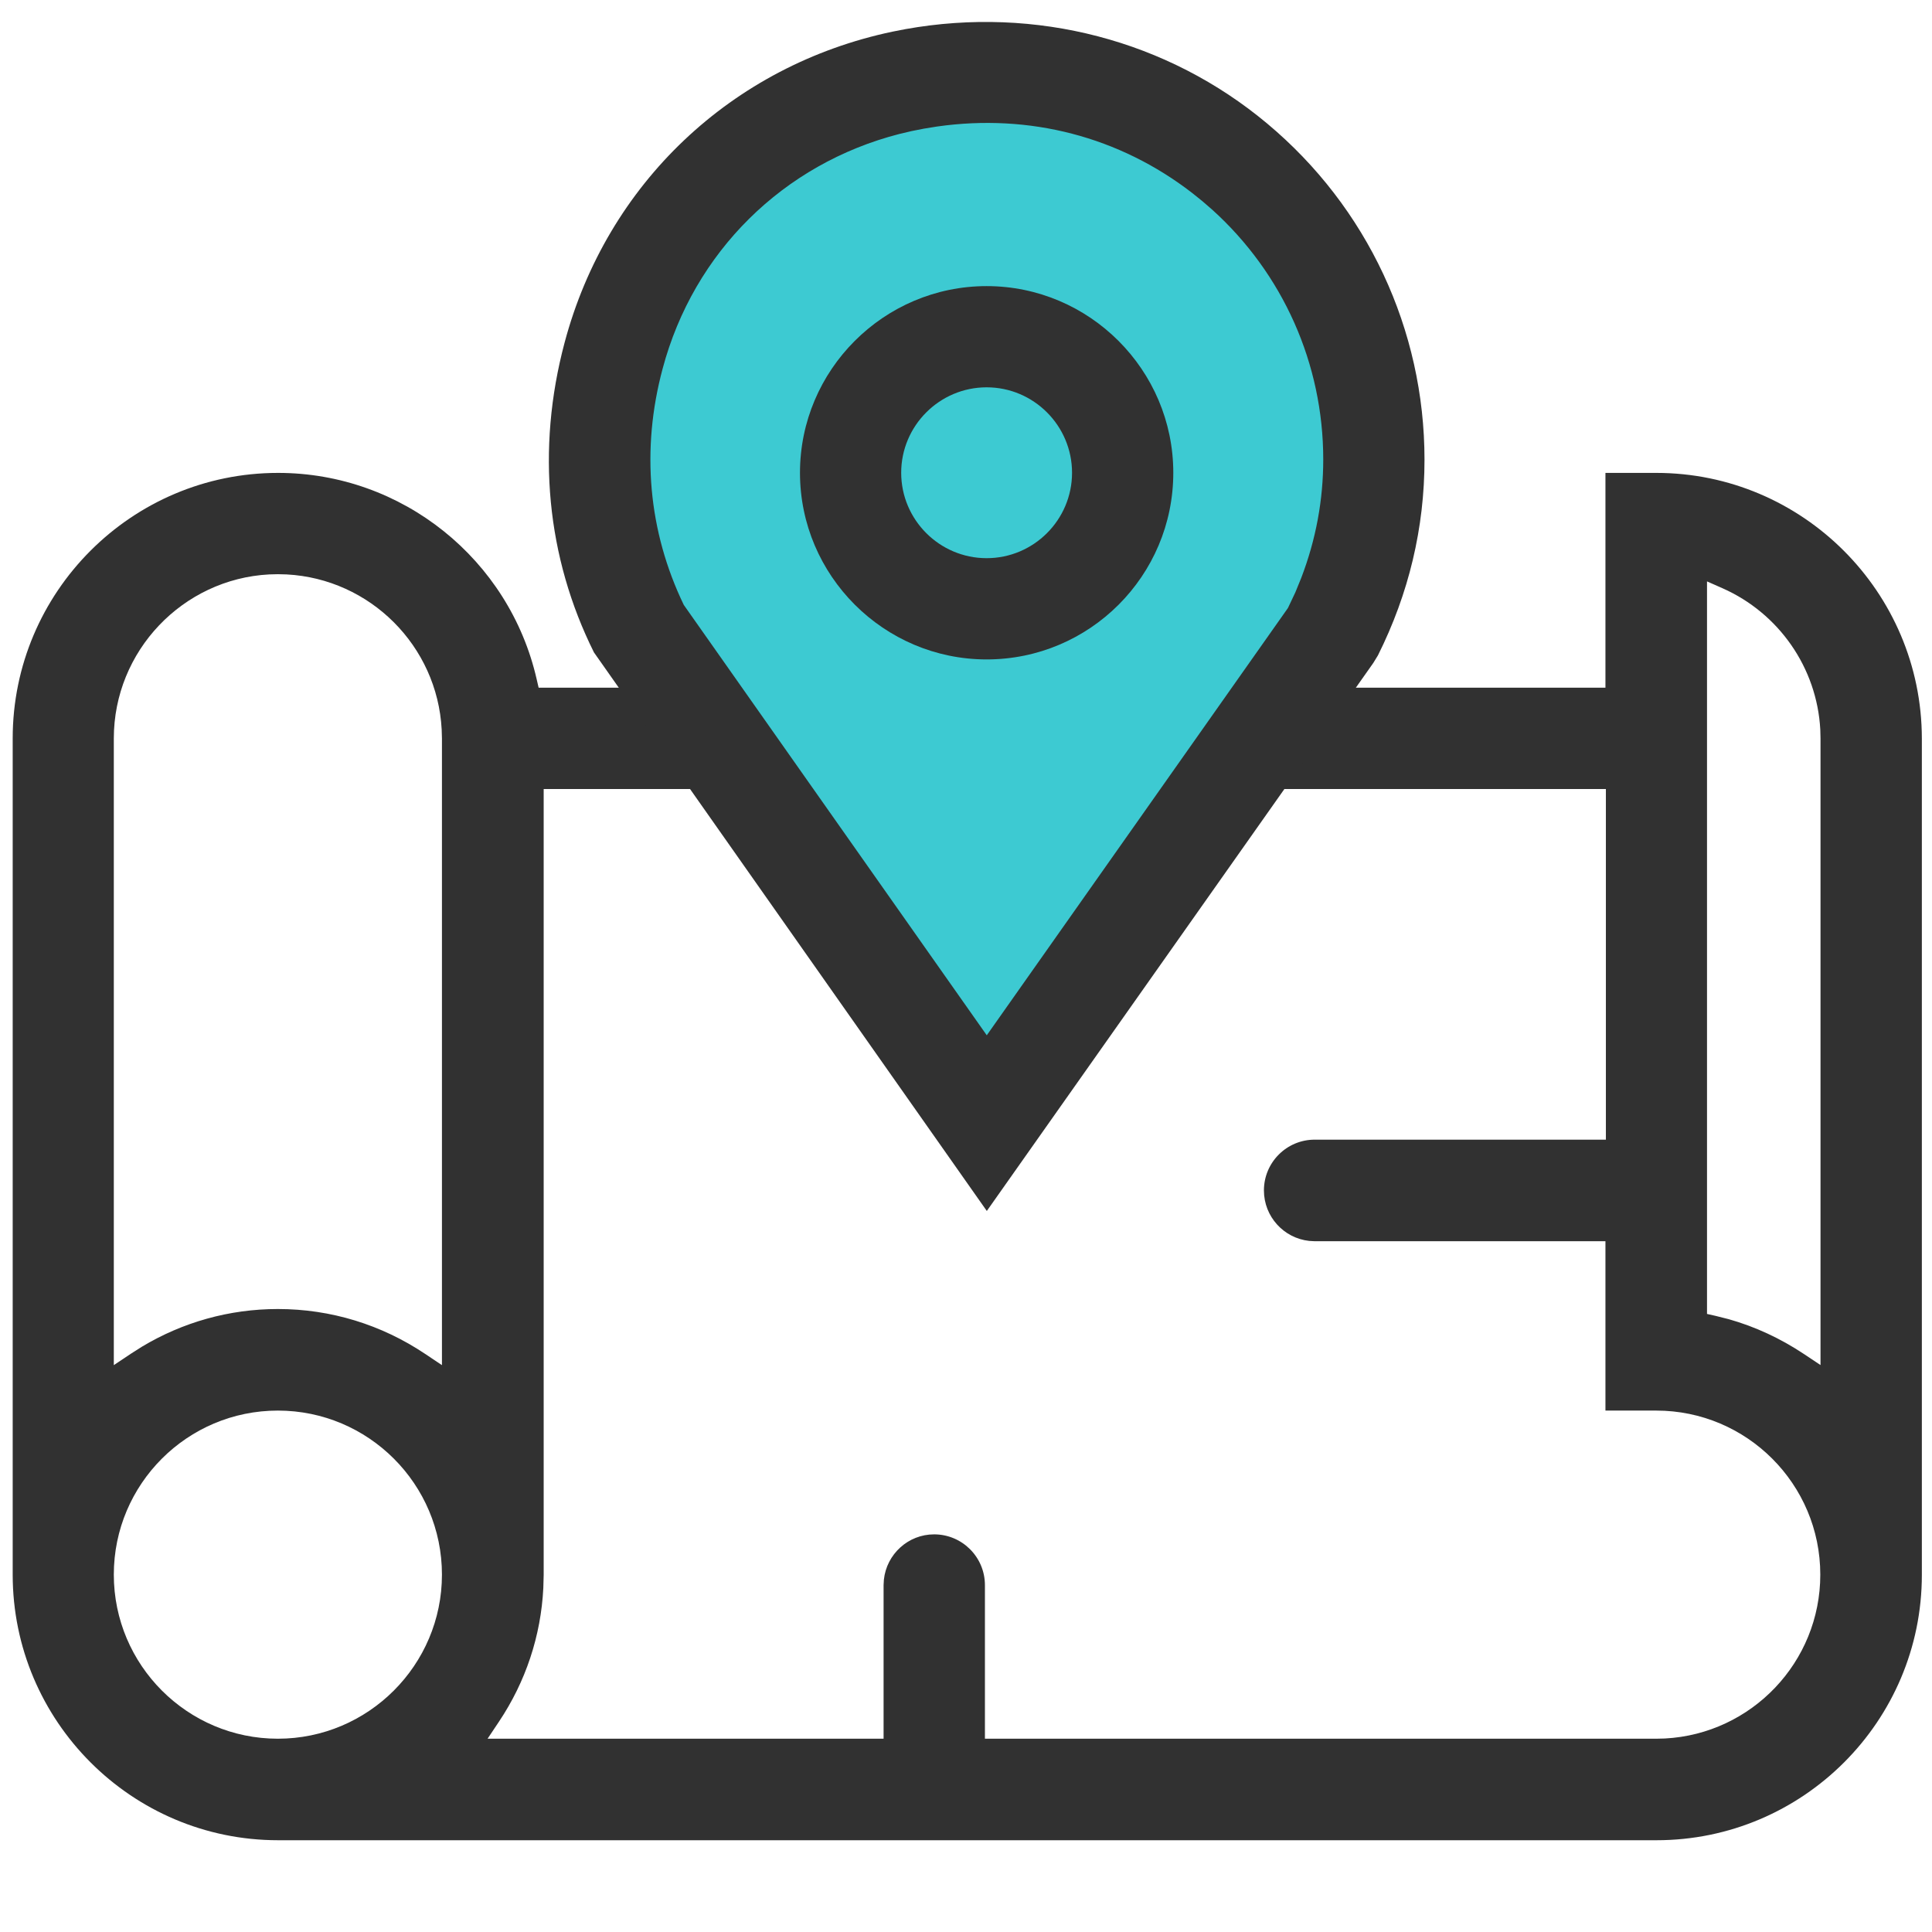 <svg width="44" height="44" viewBox="0 0 44 44" fill="none" xmlns="http://www.w3.org/2000/svg">
<path d="M37.72 10.77H36.563V15.662H12.267L12.222 15.468C11.599 12.741 9.162 10.77 6.333 10.77C2.999 10.77 0.289 13.481 0.289 16.818V35.861C0.289 39.196 3 41.91 6.333 41.91H37.725C41.058 41.91 43.769 39.2 43.769 35.866V16.819C43.764 13.483 41.052 10.77 37.72 10.77ZM6.328 32.125C8.39 32.125 10.065 33.799 10.065 35.861C10.065 37.922 8.387 39.598 6.328 39.598C4.269 39.598 2.592 37.922 2.592 35.861C2.592 33.799 4.266 32.125 6.328 32.125ZM20.123 17.97V19.25C20.123 19.888 20.641 20.406 21.279 20.406C21.875 20.406 22.366 19.955 22.429 19.376L22.436 19.25V17.97H36.573V25.955H29.941C29.303 25.955 28.785 26.473 28.785 27.111C28.785 27.707 29.236 28.198 29.816 28.261L29.941 28.268H36.563V32.125H37.72C39.782 32.125 41.456 33.799 41.456 35.861C41.456 37.857 39.888 39.489 37.918 39.593L37.72 39.598H22.431V36.101C22.431 35.462 21.913 34.944 21.274 34.944C20.681 34.944 20.192 35.397 20.13 35.975L20.123 36.101V39.598H11.104L11.364 39.209C11.97 38.303 12.32 37.259 12.374 36.162L12.382 35.861V17.97H20.123ZM6.328 13.077L6.526 13.082C8.431 13.182 9.959 14.711 10.059 16.615L10.065 16.814V31.09L9.676 30.83C8.687 30.169 7.535 29.812 6.328 29.812C5.222 29.812 4.162 30.112 3.231 30.671L2.981 30.83L2.592 31.09V16.818C2.592 14.824 4.164 13.186 6.13 13.082L6.328 13.077ZM38.876 13.241L39.227 13.396C40.511 13.964 41.379 15.205 41.456 16.616L41.461 16.818V31.088L41.073 30.83C40.545 30.48 39.973 30.214 39.373 30.044L39.071 29.968L38.876 29.924V13.241Z" fill="#313131"/>
<path d="M31.636 9.816C31.636 4.411 26.767 0.138 21.177 1.149C17.822 1.754 15.195 4.162 14.316 7.453C13.701 9.748 14.023 11.93 14.941 13.756L22.817 24.928L30.693 13.756C31.289 12.57 31.636 11.232 31.636 9.816Z" fill="#3DCAD2"/>
<path d="M20.623 0.663L20.325 0.721C16.668 1.491 13.822 4.18 12.858 7.804C12.209 10.237 12.449 12.695 13.527 14.858L22.474 27.579L31.274 15.101L31.381 14.927C32.085 13.52 32.442 12.019 32.442 10.468C32.442 7.508 31.137 4.718 28.861 2.815C26.59 0.915 23.591 0.131 20.623 0.663ZM21.041 2.93L21.338 2.882C23.448 2.58 25.494 3.114 27.15 4.394L27.384 4.582L27.608 4.776C29.219 6.231 30.136 8.286 30.136 10.463C30.136 11.389 29.97 12.287 29.634 13.164L29.5 13.492L29.332 13.847L22.473 23.578L15.573 13.777C14.763 12.099 14.596 10.238 15.091 8.396C15.799 5.74 17.839 3.728 20.486 3.05L20.762 2.985L21.041 2.93L21.338 2.882L21.041 2.93Z" fill="#313131"/>
<path d="M22.47 6.516C20.129 6.516 18.219 8.426 18.219 10.767C18.219 13.108 20.129 15.018 22.47 15.018C24.816 15.018 26.721 13.113 26.721 10.767C26.721 8.426 24.811 6.516 22.47 6.516ZM22.47 8.821C23.542 8.821 24.415 9.695 24.415 10.767C24.415 11.839 23.542 12.712 22.47 12.712C21.398 12.712 20.524 11.839 20.524 10.767C20.524 9.695 21.398 8.821 22.47 8.821Z" fill="#313131"/>
</svg>
